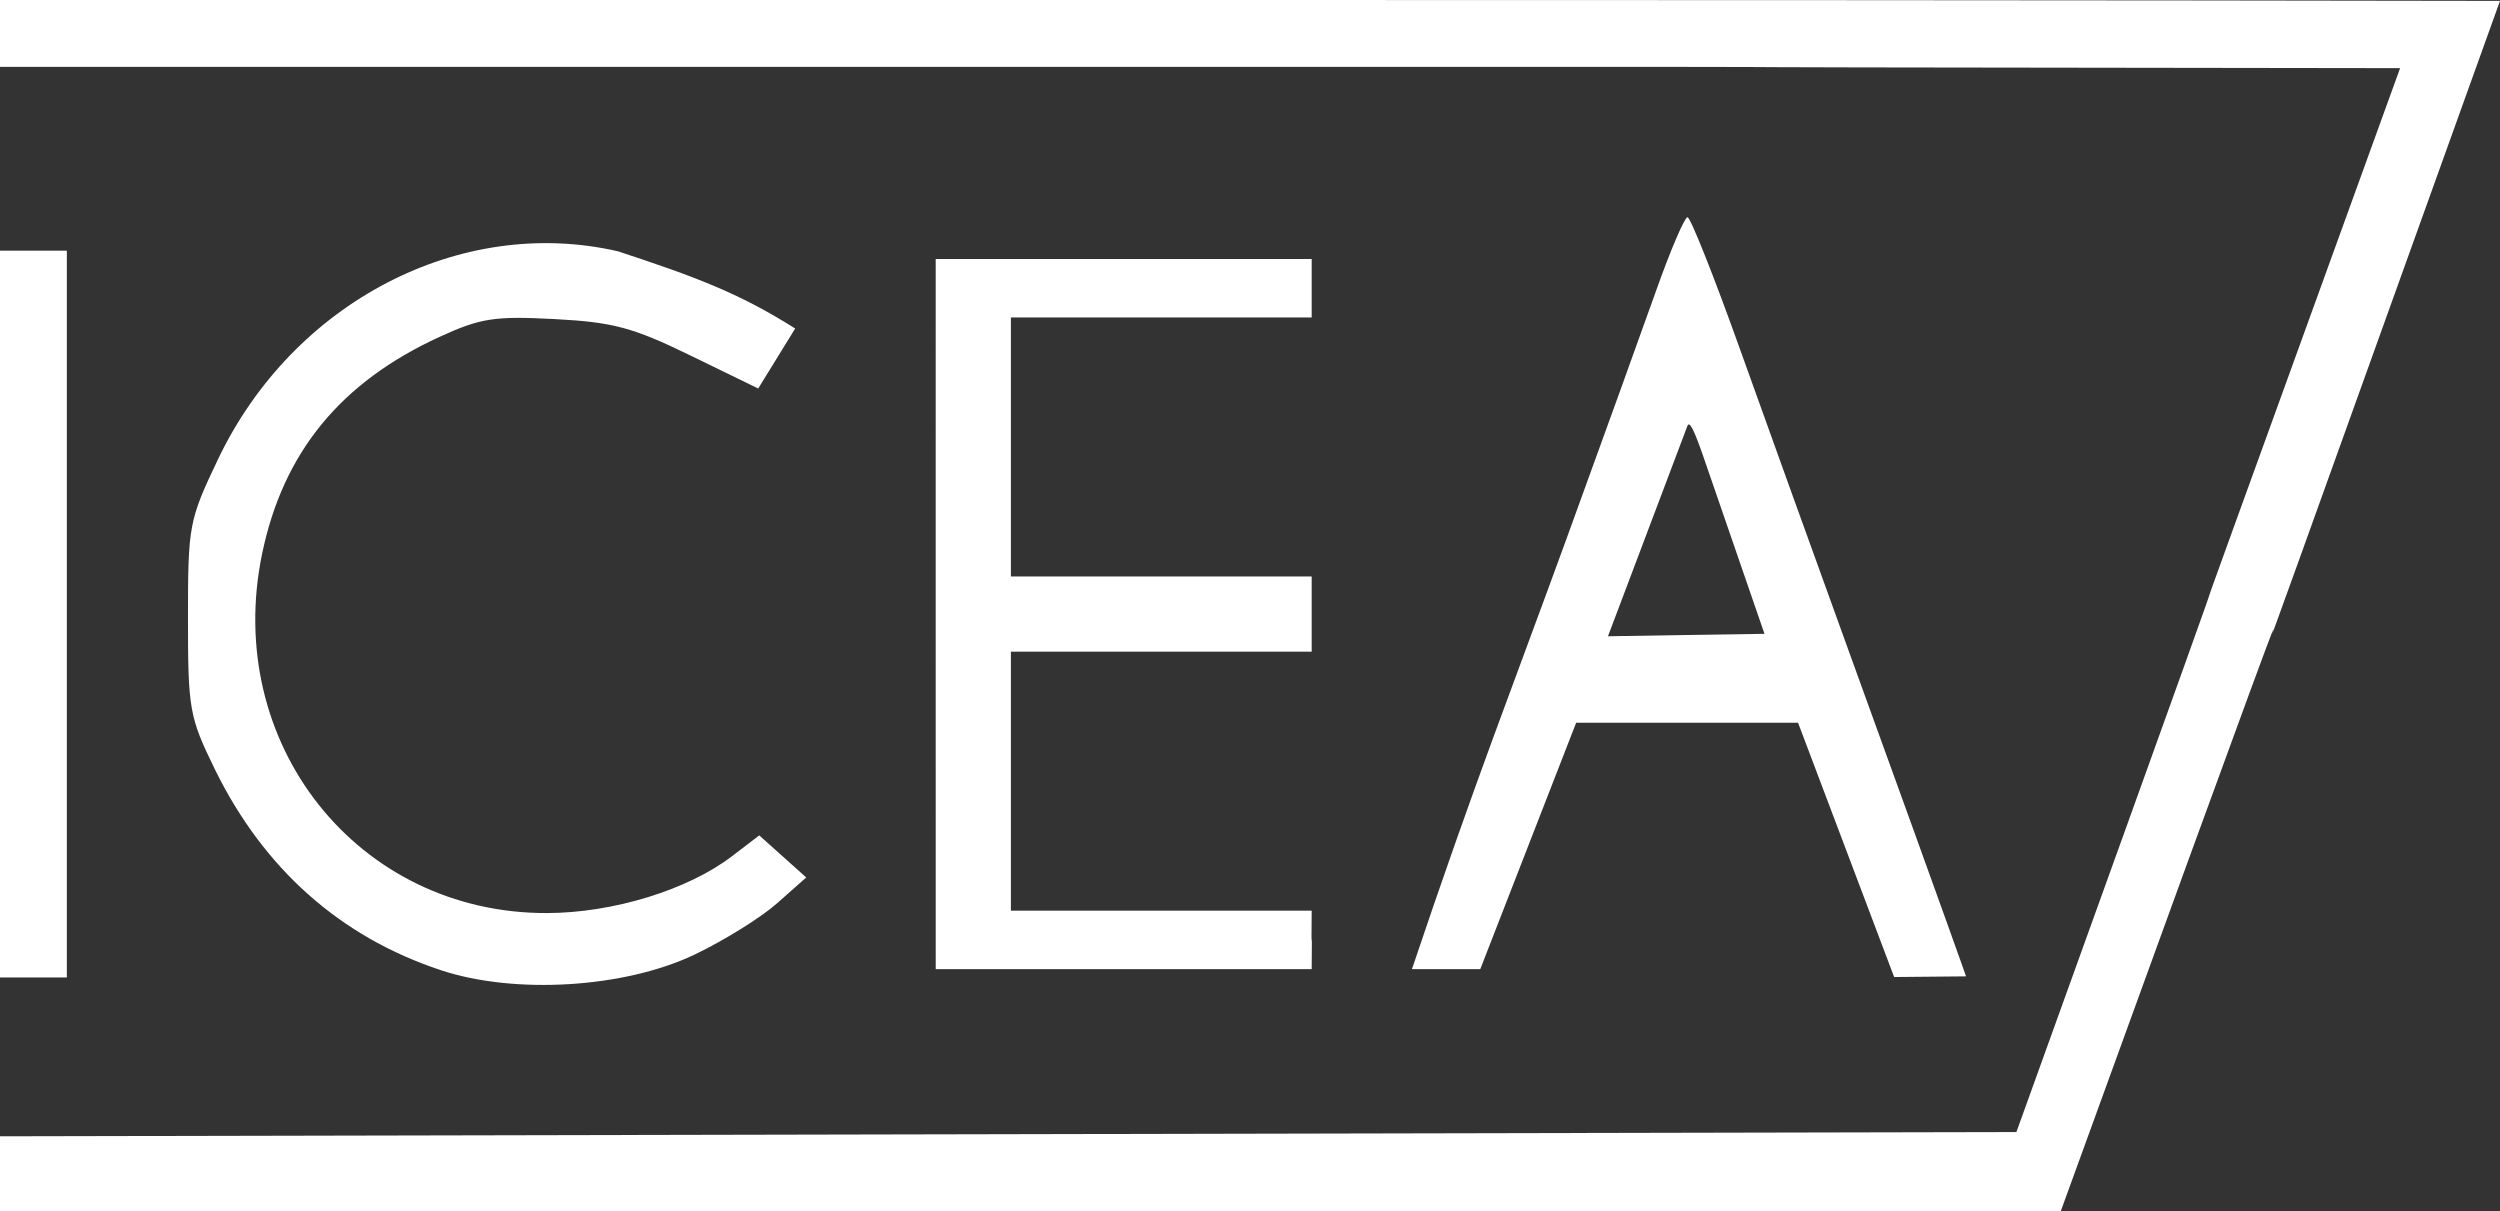 <?xml version="1.0" encoding="UTF-8" standalone="no"?>
<svg
   xmlns:dc="http://purl.org/dc/elements/1.1/"
   xmlns:cc="http://creativecommons.org/ns#"
   xmlns:rdf="http://www.w3.org/1999/02/22-rdf-syntax-ns#"
   xmlns:svg="http://www.w3.org/2000/svg"
   xmlns="http://www.w3.org/2000/svg"
   xmlns:sodipodi="http://sodipodi.sourceforge.net/DTD/sodipodi-0.dtd"
   xmlns:inkscape="http://www.inkscape.org/namespaces/inkscape"
   viewBox="0 0 96.075 46.555"
   version="1.1"
   id="svg4"
   sodipodi:docname="dicea-nuovo-white.svg"
   inkscape:version="0.92.3 (2405546, 2018-03-11)">
  <rect x="0" y="0" width="96.075" height="46.555" fill="#333333" stroke="none"/>
  <defs
     id="defs8" />
  <sodipodi:namedview
     pagecolor="#ffffff"
     bordercolor="#666666"
     borderopacity="1"
     objecttolerance="10"
     gridtolerance="10"
     guidetolerance="10"
     inkscape:pageopacity="0"
     inkscape:pageshadow="2"
     inkscape:window-width="1920"
     inkscape:window-height="1005"
     id="namedview6"
     showgrid="false"
     inkscape:zoom="3.3307313"
     inkscape:cx="48.037498"
     inkscape:cy="23.2775"
     inkscape:window-x="0"
     inkscape:window-y="0"
     inkscape:window-maximized="1"
     inkscape:current-layer="svg4" />
  <path
     d="M0 43.668l38.745-.081 38.745-.082c14.746-40.886.088-.442 14.746-40.886-46.162-.05-4.991-.05-46.162-.05H0V0h48c33.125 0 48.075.034 48.075.034-17.66 49.151 0 0-16.883 46.521H0zm16.94-6.385c-3.865-1.278-6.813-3.9-8.684-7.722-.98-2.003-1.032-2.296-1.032-5.802 0-3.58.036-3.766 1.16-6.121 2.88-6.03 9.318-9.374 15.366-7.98 2.923.964 4.617 1.581 6.809 2.967l-1.421 2.305-2.597-1.265c-2.22-1.082-2.977-1.285-5.225-1.403-2.308-.122-2.846-.039-4.415.68-3.807 1.742-6.014 4.434-6.825 8.324-1.522 7.303 3.664 13.847 10.954 13.823 2.536-.008 5.4-.889 7.094-2.18l1.054-.805.903.808.902.809-1.123.995c-.619.547-2.043 1.433-3.166 1.968-2.693 1.285-6.9 1.544-9.754.6zM0 23.6V9.632h2.569v27.933H0zm60.199-2.89c1.349-3.708 2.901-8.007 3.45-9.552.548-1.545 1.09-2.81 1.202-2.81.113 0 1.018 2.276 2.012 5.058.995 2.781 2.908 8.09 4.252 11.799 3.982 10.982 4.44 12.316 4.44 12.316l-2.763.026-3.693-9.773H60.572l-3.685 9.47h-2.626c2.415-7.184 3.844-10.782 5.938-16.534zm7.61 3.648l-2.393-6.939c-.373-1.054-.502-1.227-.572-1.043l-3.05 8.076 3.062-.05c2.951-.047 0 0 2.952-.044zm-31.85-.758V9.953h14.449v2.248H38.849v9.953H50.408V25.043H38.849v9.954H50.408c-.023 2.247.023 0 0 2.247H35.96z"
     fill="#b41821"
     id="path2"
     style="fill:#ffffff;fill-opacity:1" />
</svg>
